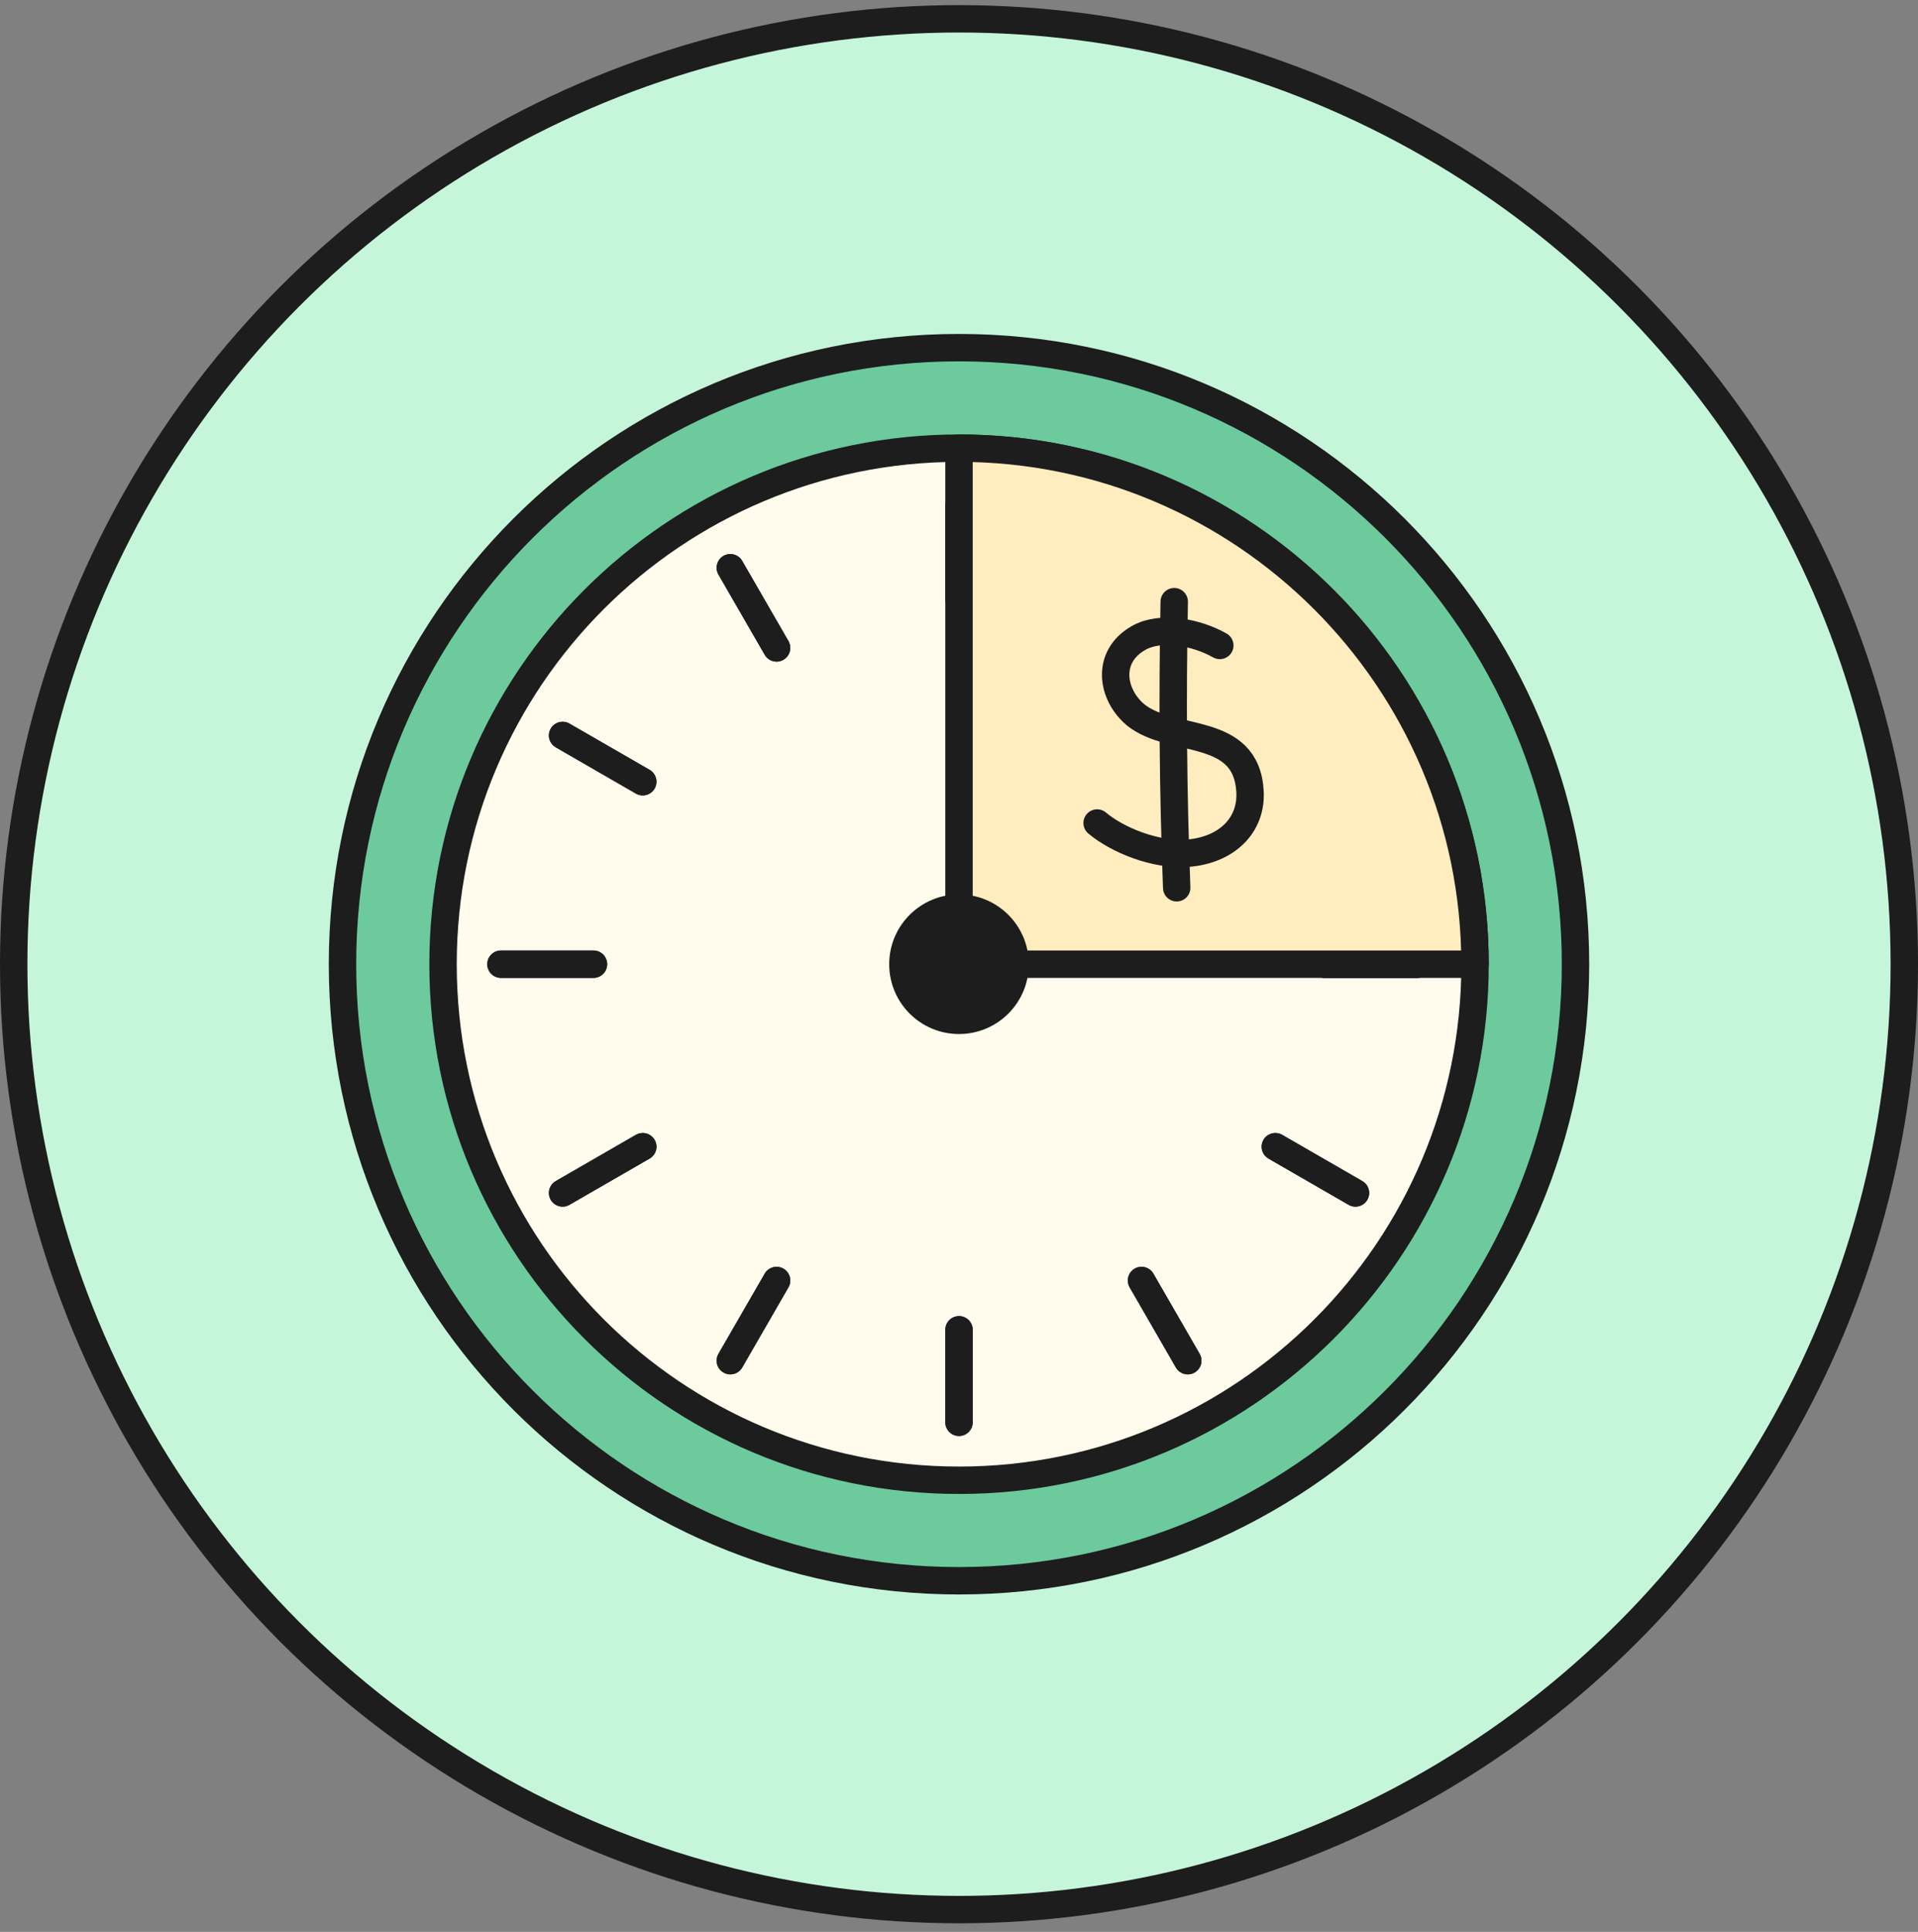<?xml version="1.0" encoding="UTF-8"?> <svg xmlns="http://www.w3.org/2000/svg" width="140" height="141" viewBox="0 0 140 141" fill="none"><rect x="0" y="0" width="140" height="141" fill="#808080" stroke="none"/><circle cx="70" cy="70.373" r="69" fill="#C6F6DA" stroke="#1D1D1D" stroke-width="2"></circle><path d="M70 115.373C94.853 115.373 115 95.226 115 70.373C115 45.52 94.853 25.373 70 25.373C45.147 25.373 25 45.52 25 70.373C25 95.226 45.147 115.373 70 115.373Z" fill="#6CCA9D" stroke="#1D1D1D" stroke-width="2" stroke-miterlimit="10" stroke-linecap="round" stroke-linejoin="round"></path><path d="M70.004 108.038C90.806 108.038 107.669 91.175 107.669 70.374C107.669 49.572 90.806 32.709 70.004 32.709C49.202 32.709 32.339 49.572 32.339 70.374C32.339 91.175 49.202 108.038 70.004 108.038Z" fill="#FFFCED" stroke="#1D1D1D" stroke-width="2" stroke-miterlimit="10" stroke-linecap="round" stroke-linejoin="round"></path><path d="M70 36.937V43.687" stroke="#1D1D1D" stroke-width="2" stroke-miterlimit="10" stroke-linecap="round" stroke-linejoin="round"></path><path d="M70 36.937V43.687" stroke="#1D1D1D" stroke-width="2" stroke-miterlimit="10" stroke-linecap="round" stroke-linejoin="round"></path><path d="M53.309 41.438L56.684 47.288" stroke="#1D1D1D" stroke-width="2" stroke-miterlimit="10" stroke-linecap="round" stroke-linejoin="round"></path><path d="M53.309 41.438L56.684 47.288" stroke="#1D1D1D" stroke-width="2" stroke-miterlimit="10" stroke-linecap="round" stroke-linejoin="round"></path><path d="M41.066 53.678L46.916 57.053" stroke="#1D1D1D" stroke-width="2" stroke-miterlimit="10" stroke-linecap="round" stroke-linejoin="round"></path><path d="M41.066 53.678L46.916 57.053" stroke="#1D1D1D" stroke-width="2" stroke-miterlimit="10" stroke-linecap="round" stroke-linejoin="round"></path><path d="M36.567 70.373H43.317" stroke="#1D1D1D" stroke-width="2" stroke-miterlimit="10" stroke-linecap="round" stroke-linejoin="round"></path><path d="M36.567 70.373H43.317" stroke="#1D1D1D" stroke-width="2" stroke-miterlimit="10" stroke-linecap="round" stroke-linejoin="round"></path><path d="M41.066 87.068L46.916 83.693" stroke="#1D1D1D" stroke-width="2" stroke-miterlimit="10" stroke-linecap="round" stroke-linejoin="round"></path><path d="M41.066 87.068L46.916 83.693" stroke="#1D1D1D" stroke-width="2" stroke-miterlimit="10" stroke-linecap="round" stroke-linejoin="round"></path><path d="M53.309 99.309L56.684 93.459" stroke="#1D1D1D" stroke-width="2" stroke-miterlimit="10" stroke-linecap="round" stroke-linejoin="round"></path><path d="M53.309 99.309L56.684 93.459" stroke="#1D1D1D" stroke-width="2" stroke-miterlimit="10" stroke-linecap="round" stroke-linejoin="round"></path><path d="M70 103.807V97.057" stroke="#1D1D1D" stroke-width="2" stroke-miterlimit="10" stroke-linecap="round" stroke-linejoin="round"></path><path d="M70 103.807V97.057" stroke="#1D1D1D" stroke-width="2" stroke-miterlimit="10" stroke-linecap="round" stroke-linejoin="round"></path><path d="M86.698 99.309L83.323 93.459" stroke="#1D1D1D" stroke-width="2" stroke-miterlimit="10" stroke-linecap="round" stroke-linejoin="round"></path><path d="M86.698 99.309L83.323 93.459" stroke="#1D1D1D" stroke-width="2" stroke-miterlimit="10" stroke-linecap="round" stroke-linejoin="round"></path><path d="M98.939 87.068L93.089 83.693" stroke="#1D1D1D" stroke-width="2" stroke-miterlimit="10" stroke-linecap="round" stroke-linejoin="round"></path><path d="M98.939 87.068L93.089 83.693" stroke="#1D1D1D" stroke-width="2" stroke-miterlimit="10" stroke-linecap="round" stroke-linejoin="round"></path><path d="M103.433 70.373H96.683" stroke="#1D1D1D" stroke-width="2" stroke-miterlimit="10" stroke-linecap="round" stroke-linejoin="round"></path><path d="M103.433 70.373H96.683" stroke="#1D1D1D" stroke-width="2" stroke-miterlimit="10" stroke-linecap="round" stroke-linejoin="round"></path><path d="M98.939 53.678L93.089 57.053" stroke="#1D1D1D" stroke-width="2" stroke-miterlimit="10" stroke-linecap="round" stroke-linejoin="round"></path><path d="M98.939 53.678L93.089 57.053" stroke="#1D1D1D" stroke-width="2" stroke-miterlimit="10" stroke-linecap="round" stroke-linejoin="round"></path><path d="M86.698 41.438L83.323 47.288" stroke="#1D1D1D" stroke-width="2" stroke-miterlimit="10" stroke-linecap="round" stroke-linejoin="round"></path><path d="M86.698 41.438L83.323 47.288" stroke="#1D1D1D" stroke-width="2" stroke-miterlimit="10" stroke-linecap="round" stroke-linejoin="round"></path><path d="M107.17 70.374H70V33.203V32.709C90.745 32.709 107.665 49.584 107.665 70.374H107.17Z" fill="#FFECBF" stroke="#1D1D1D" stroke-width="2" stroke-miterlimit="10" stroke-linecap="round" stroke-linejoin="round"></path><path d="M89.037 47.108C87.371 46.163 84.761 45.623 83.097 46.568C80.666 47.963 81.162 50.753 82.916 52.193C85.572 54.308 90.972 52.913 91.242 57.773C91.376 60.248 89.531 62.048 86.697 62.273C84.311 62.453 81.522 61.283 80.082 60.068" stroke="#1D1D1D" stroke-width="2" stroke-miterlimit="10" stroke-linecap="round" stroke-linejoin="round"></path><path d="M85.71 43.914C85.575 51.114 85.62 57.594 85.89 64.794" stroke="#1D1D1D" stroke-width="2" stroke-miterlimit="10" stroke-linecap="round" stroke-linejoin="round"></path><path d="M70 74.469C72.262 74.469 74.095 72.635 74.095 70.374C74.095 68.112 72.262 66.279 70 66.279C67.739 66.279 65.905 68.112 65.905 70.374C65.905 72.635 67.739 74.469 70 74.469Z" fill="#1D1D1D" stroke="#1D1D1D" stroke-width="2" stroke-miterlimit="10" stroke-linecap="round" stroke-linejoin="round"></path></svg> 